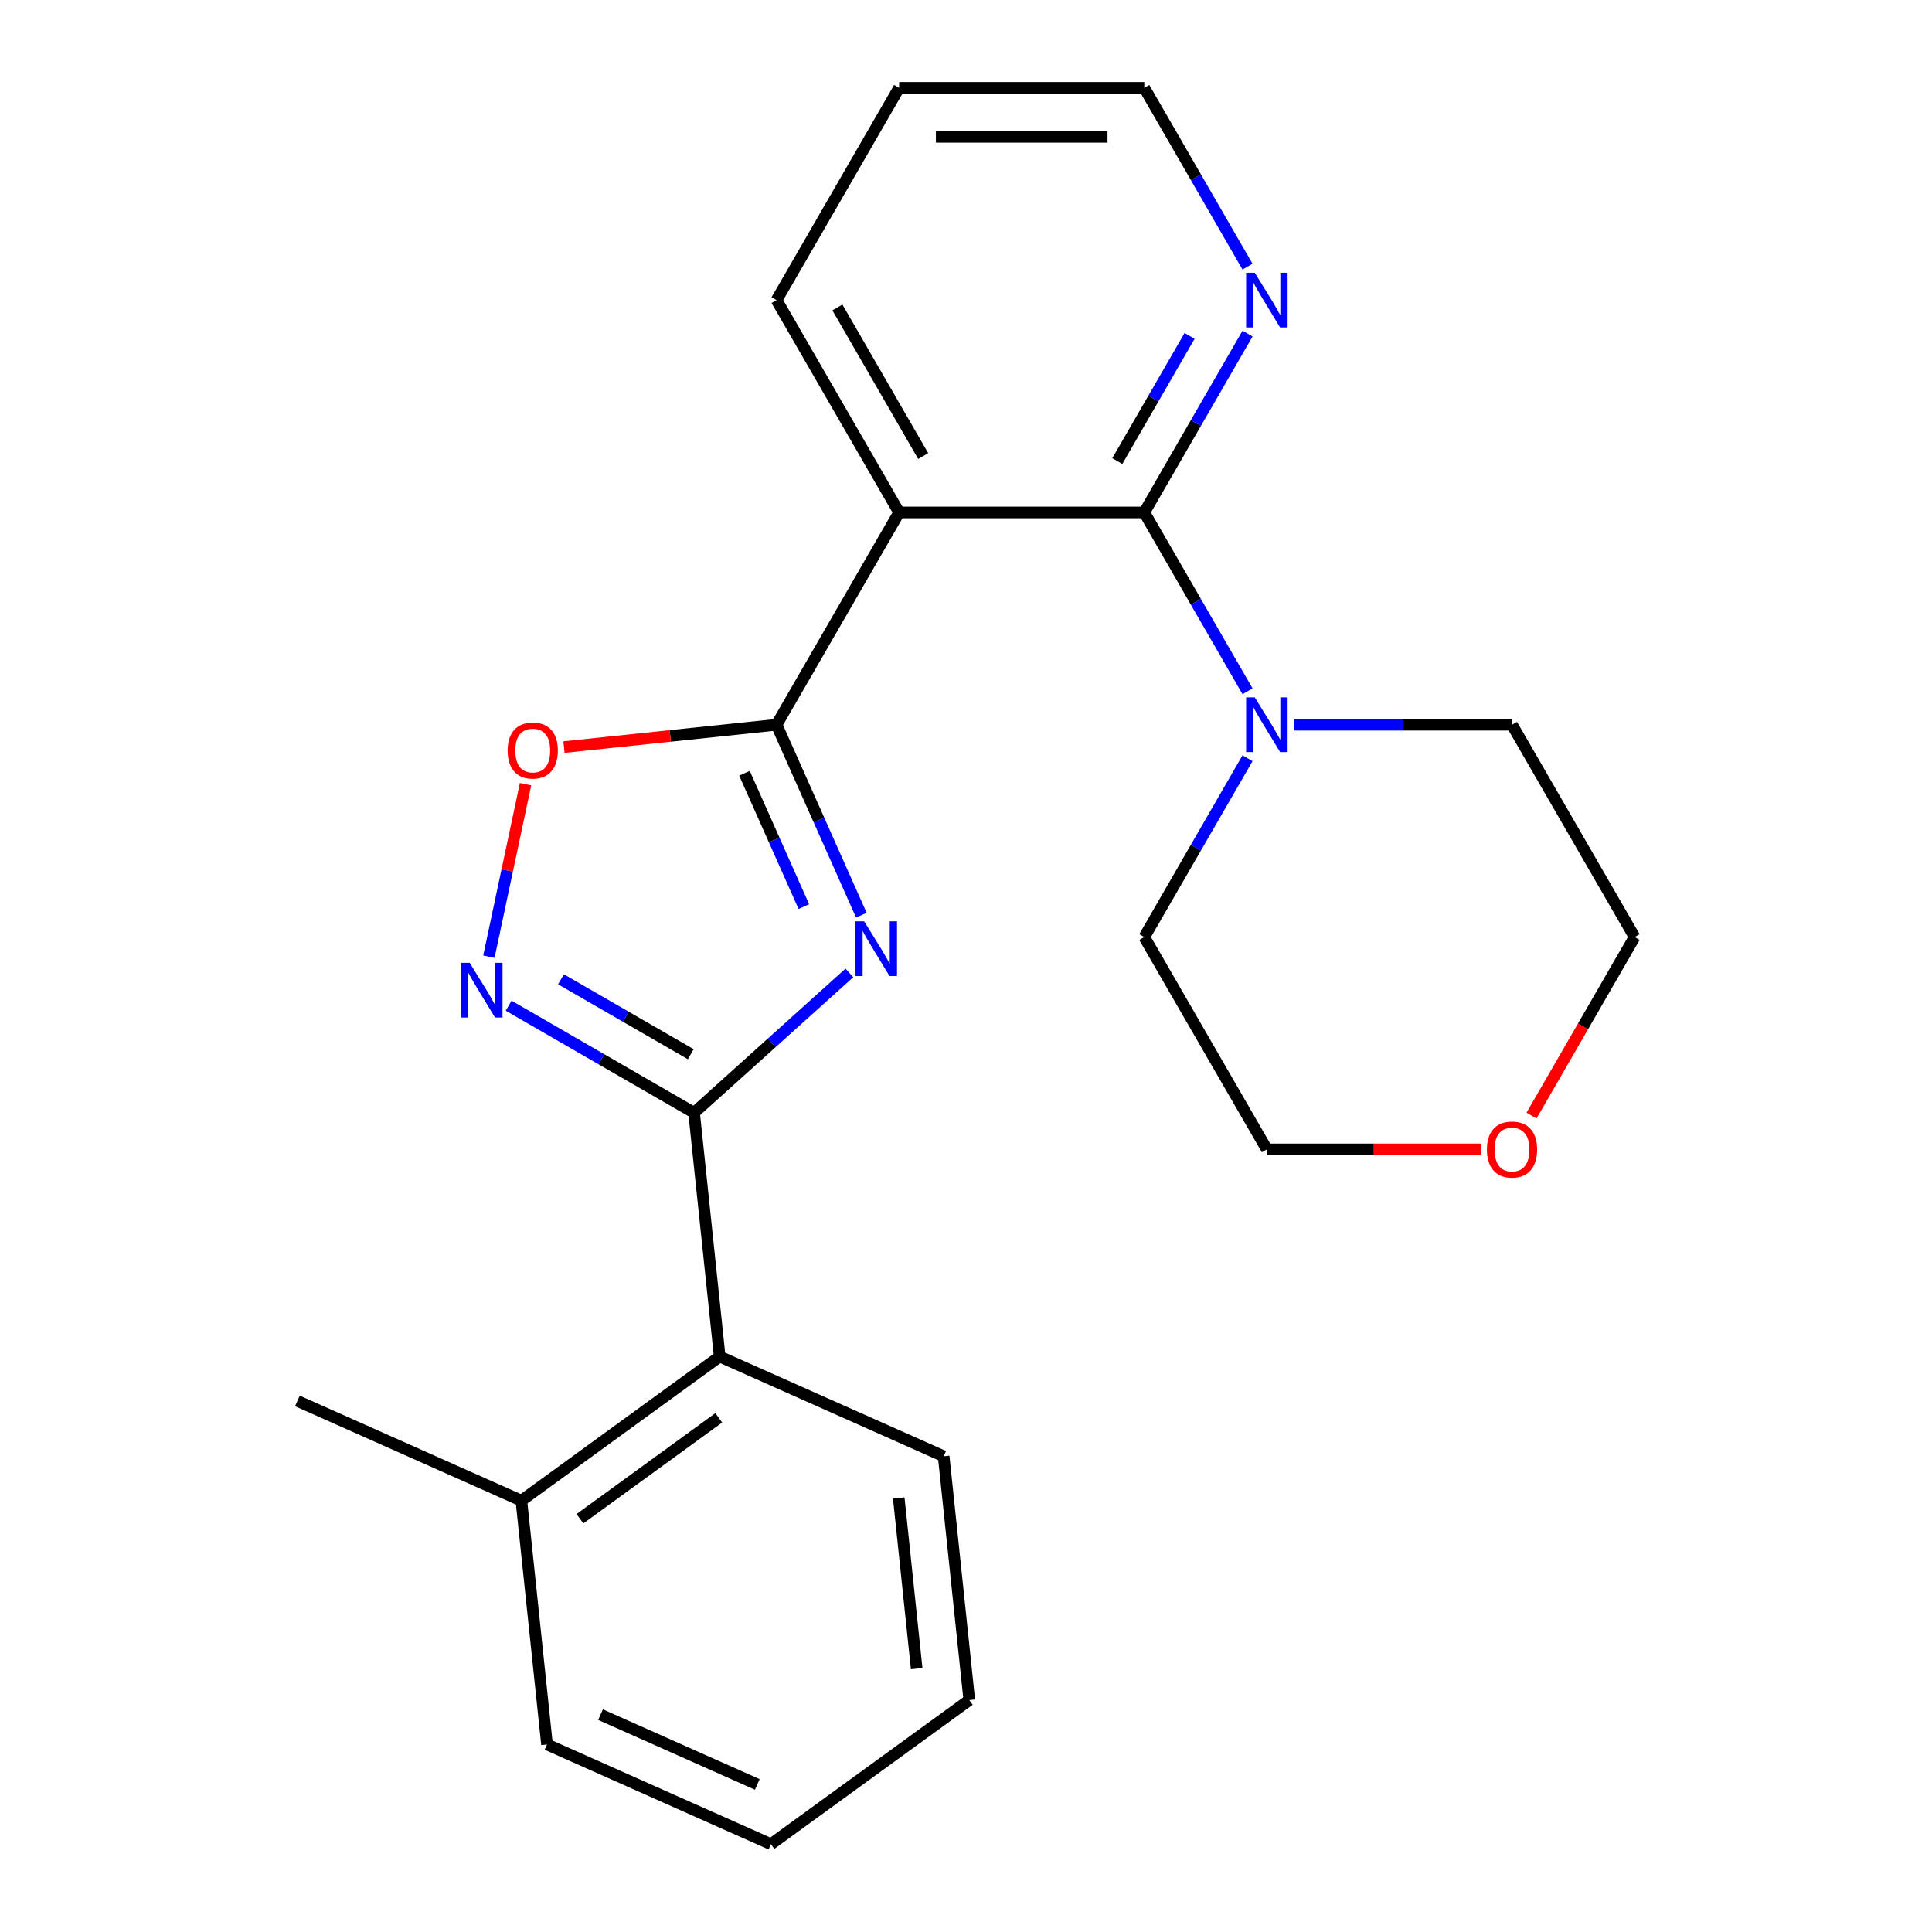<?xml version='1.0' encoding='iso-8859-1'?>
<svg version='1.1' baseProfile='full'
              xmlns='http://www.w3.org/2000/svg'
                      xmlns:rdkit='http://www.rdkit.org/xml'
                      xmlns:xlink='http://www.w3.org/1999/xlink'
                  xml:space='preserve'
width='1000px' height='1000px' viewBox='0 0 1000 1000'>
<!-- END OF HEADER -->
<rect style='opacity:1.0;fill:#FFFFFF;stroke:none' width='1000' height='1000' x='0' y='0'> </rect>
<path class='bond-0' d='M 445.836,473.717 L 423.888,424.423' style='fill:none;fill-rule:evenodd;stroke:#0000FF;stroke-width:6px;stroke-linecap:butt;stroke-linejoin:miter;stroke-opacity:1' />
<path class='bond-0' d='M 423.888,424.423 L 401.941,375.128' style='fill:none;fill-rule:evenodd;stroke:#000000;stroke-width:6px;stroke-linecap:butt;stroke-linejoin:miter;stroke-opacity:1' />
<path class='bond-0' d='M 416.067,469.251 L 400.704,434.745' style='fill:none;fill-rule:evenodd;stroke:#0000FF;stroke-width:6px;stroke-linecap:butt;stroke-linejoin:miter;stroke-opacity:1' />
<path class='bond-0' d='M 400.704,434.745 L 385.341,400.239' style='fill:none;fill-rule:evenodd;stroke:#000000;stroke-width:6px;stroke-linecap:butt;stroke-linejoin:miter;stroke-opacity:1' />
<path class='bond-1' d='M 439.64,503.576 L 399.447,539.766' style='fill:none;fill-rule:evenodd;stroke:#0000FF;stroke-width:6px;stroke-linecap:butt;stroke-linejoin:miter;stroke-opacity:1' />
<path class='bond-1' d='M 399.447,539.766 L 359.254,575.956' style='fill:none;fill-rule:evenodd;stroke:#000000;stroke-width:6px;stroke-linecap:butt;stroke-linejoin:miter;stroke-opacity:1' />
<path class='bond-2' d='M 401.941,375.128 L 465.387,265.237' style='fill:none;fill-rule:evenodd;stroke:#000000;stroke-width:6px;stroke-linecap:butt;stroke-linejoin:miter;stroke-opacity:1' />
<path class='bond-5' d='M 401.941,375.128 L 346.929,380.91' style='fill:none;fill-rule:evenodd;stroke:#000000;stroke-width:6px;stroke-linecap:butt;stroke-linejoin:miter;stroke-opacity:1' />
<path class='bond-5' d='M 346.929,380.91 L 291.917,386.692' style='fill:none;fill-rule:evenodd;stroke:#FF0000;stroke-width:6px;stroke-linecap:butt;stroke-linejoin:miter;stroke-opacity:1' />
<path class='bond-4' d='M 359.254,575.956 L 311.264,548.25' style='fill:none;fill-rule:evenodd;stroke:#000000;stroke-width:6px;stroke-linecap:butt;stroke-linejoin:miter;stroke-opacity:1' />
<path class='bond-4' d='M 311.264,548.25 L 263.275,520.543' style='fill:none;fill-rule:evenodd;stroke:#0000FF;stroke-width:6px;stroke-linecap:butt;stroke-linejoin:miter;stroke-opacity:1' />
<path class='bond-4' d='M 357.546,545.666 L 323.953,526.271' style='fill:none;fill-rule:evenodd;stroke:#000000;stroke-width:6px;stroke-linecap:butt;stroke-linejoin:miter;stroke-opacity:1' />
<path class='bond-4' d='M 323.953,526.271 L 290.361,506.877' style='fill:none;fill-rule:evenodd;stroke:#0000FF;stroke-width:6px;stroke-linecap:butt;stroke-linejoin:miter;stroke-opacity:1' />
<path class='bond-7' d='M 359.254,575.956 L 372.517,702.153' style='fill:none;fill-rule:evenodd;stroke:#000000;stroke-width:6px;stroke-linecap:butt;stroke-linejoin:miter;stroke-opacity:1' />
<path class='bond-3' d='M 465.387,265.237 L 592.278,265.237' style='fill:none;fill-rule:evenodd;stroke:#000000;stroke-width:6px;stroke-linecap:butt;stroke-linejoin:miter;stroke-opacity:1' />
<path class='bond-11' d='M 465.387,265.237 L 401.941,155.346' style='fill:none;fill-rule:evenodd;stroke:#000000;stroke-width:6px;stroke-linecap:butt;stroke-linejoin:miter;stroke-opacity:1' />
<path class='bond-11' d='M 477.848,236.064 L 433.436,159.14' style='fill:none;fill-rule:evenodd;stroke:#000000;stroke-width:6px;stroke-linecap:butt;stroke-linejoin:miter;stroke-opacity:1' />
<path class='bond-6' d='M 592.278,265.237 L 618.998,311.517' style='fill:none;fill-rule:evenodd;stroke:#000000;stroke-width:6px;stroke-linecap:butt;stroke-linejoin:miter;stroke-opacity:1' />
<path class='bond-6' d='M 618.998,311.517 L 645.717,357.796' style='fill:none;fill-rule:evenodd;stroke:#0000FF;stroke-width:6px;stroke-linecap:butt;stroke-linejoin:miter;stroke-opacity:1' />
<path class='bond-8' d='M 592.278,265.237 L 618.998,218.958' style='fill:none;fill-rule:evenodd;stroke:#000000;stroke-width:6px;stroke-linecap:butt;stroke-linejoin:miter;stroke-opacity:1' />
<path class='bond-8' d='M 618.998,218.958 L 645.717,172.678' style='fill:none;fill-rule:evenodd;stroke:#0000FF;stroke-width:6px;stroke-linecap:butt;stroke-linejoin:miter;stroke-opacity:1' />
<path class='bond-8' d='M 578.316,238.664 L 597.019,206.268' style='fill:none;fill-rule:evenodd;stroke:#000000;stroke-width:6px;stroke-linecap:butt;stroke-linejoin:miter;stroke-opacity:1' />
<path class='bond-8' d='M 597.019,206.268 L 615.723,173.873' style='fill:none;fill-rule:evenodd;stroke:#0000FF;stroke-width:6px;stroke-linecap:butt;stroke-linejoin:miter;stroke-opacity:1' />
<path class='bond-23' d='M 253.046,495.178 L 262.537,450.53' style='fill:none;fill-rule:evenodd;stroke:#0000FF;stroke-width:6px;stroke-linecap:butt;stroke-linejoin:miter;stroke-opacity:1' />
<path class='bond-23' d='M 262.537,450.53 L 272.027,405.881' style='fill:none;fill-rule:evenodd;stroke:#FF0000;stroke-width:6px;stroke-linecap:butt;stroke-linejoin:miter;stroke-opacity:1' />
<path class='bond-12' d='M 669.636,375.128 L 726.126,375.128' style='fill:none;fill-rule:evenodd;stroke:#0000FF;stroke-width:6px;stroke-linecap:butt;stroke-linejoin:miter;stroke-opacity:1' />
<path class='bond-12' d='M 726.126,375.128 L 782.615,375.128' style='fill:none;fill-rule:evenodd;stroke:#000000;stroke-width:6px;stroke-linecap:butt;stroke-linejoin:miter;stroke-opacity:1' />
<path class='bond-13' d='M 645.717,392.461 L 618.998,438.74' style='fill:none;fill-rule:evenodd;stroke:#0000FF;stroke-width:6px;stroke-linecap:butt;stroke-linejoin:miter;stroke-opacity:1' />
<path class='bond-13' d='M 618.998,438.74 L 592.278,485.02' style='fill:none;fill-rule:evenodd;stroke:#000000;stroke-width:6px;stroke-linecap:butt;stroke-linejoin:miter;stroke-opacity:1' />
<path class='bond-9' d='M 372.517,702.153 L 269.86,776.738' style='fill:none;fill-rule:evenodd;stroke:#000000;stroke-width:6px;stroke-linecap:butt;stroke-linejoin:miter;stroke-opacity:1' />
<path class='bond-9' d='M 372.036,733.872 L 300.176,786.081' style='fill:none;fill-rule:evenodd;stroke:#000000;stroke-width:6px;stroke-linecap:butt;stroke-linejoin:miter;stroke-opacity:1' />
<path class='bond-14' d='M 372.517,702.153 L 488.439,753.764' style='fill:none;fill-rule:evenodd;stroke:#000000;stroke-width:6px;stroke-linecap:butt;stroke-linejoin:miter;stroke-opacity:1' />
<path class='bond-25' d='M 645.717,138.014 L 618.998,91.734' style='fill:none;fill-rule:evenodd;stroke:#0000FF;stroke-width:6px;stroke-linecap:butt;stroke-linejoin:miter;stroke-opacity:1' />
<path class='bond-25' d='M 618.998,91.734 L 592.278,45.455' style='fill:none;fill-rule:evenodd;stroke:#000000;stroke-width:6px;stroke-linecap:butt;stroke-linejoin:miter;stroke-opacity:1' />
<path class='bond-18' d='M 269.86,776.738 L 153.939,725.126' style='fill:none;fill-rule:evenodd;stroke:#000000;stroke-width:6px;stroke-linecap:butt;stroke-linejoin:miter;stroke-opacity:1' />
<path class='bond-19' d='M 269.86,776.738 L 283.124,902.934' style='fill:none;fill-rule:evenodd;stroke:#000000;stroke-width:6px;stroke-linecap:butt;stroke-linejoin:miter;stroke-opacity:1' />
<path class='bond-10' d='M 766.443,594.911 L 711.083,594.911' style='fill:none;fill-rule:evenodd;stroke:#FF0000;stroke-width:6px;stroke-linecap:butt;stroke-linejoin:miter;stroke-opacity:1' />
<path class='bond-10' d='M 711.083,594.911 L 655.724,594.911' style='fill:none;fill-rule:evenodd;stroke:#000000;stroke-width:6px;stroke-linecap:butt;stroke-linejoin:miter;stroke-opacity:1' />
<path class='bond-26' d='M 792.715,577.418 L 819.388,531.219' style='fill:none;fill-rule:evenodd;stroke:#FF0000;stroke-width:6px;stroke-linecap:butt;stroke-linejoin:miter;stroke-opacity:1' />
<path class='bond-26' d='M 819.388,531.219 L 846.061,485.02' style='fill:none;fill-rule:evenodd;stroke:#000000;stroke-width:6px;stroke-linecap:butt;stroke-linejoin:miter;stroke-opacity:1' />
<path class='bond-20' d='M 401.941,155.346 L 465.387,45.455' style='fill:none;fill-rule:evenodd;stroke:#000000;stroke-width:6px;stroke-linecap:butt;stroke-linejoin:miter;stroke-opacity:1' />
<path class='bond-17' d='M 782.615,375.128 L 846.061,485.02' style='fill:none;fill-rule:evenodd;stroke:#000000;stroke-width:6px;stroke-linecap:butt;stroke-linejoin:miter;stroke-opacity:1' />
<path class='bond-16' d='M 592.278,485.02 L 655.724,594.911' style='fill:none;fill-rule:evenodd;stroke:#000000;stroke-width:6px;stroke-linecap:butt;stroke-linejoin:miter;stroke-opacity:1' />
<path class='bond-21' d='M 488.439,753.764 L 501.702,879.961' style='fill:none;fill-rule:evenodd;stroke:#000000;stroke-width:6px;stroke-linecap:butt;stroke-linejoin:miter;stroke-opacity:1' />
<path class='bond-21' d='M 465.189,775.346 L 474.473,863.684' style='fill:none;fill-rule:evenodd;stroke:#000000;stroke-width:6px;stroke-linecap:butt;stroke-linejoin:miter;stroke-opacity:1' />
<path class='bond-15' d='M 592.278,45.455 L 465.387,45.455' style='fill:none;fill-rule:evenodd;stroke:#000000;stroke-width:6px;stroke-linecap:butt;stroke-linejoin:miter;stroke-opacity:1' />
<path class='bond-15' d='M 573.244,70.833 L 484.42,70.833' style='fill:none;fill-rule:evenodd;stroke:#000000;stroke-width:6px;stroke-linecap:butt;stroke-linejoin:miter;stroke-opacity:1' />
<path class='bond-24' d='M 283.124,902.934 L 399.045,954.545' style='fill:none;fill-rule:evenodd;stroke:#000000;stroke-width:6px;stroke-linecap:butt;stroke-linejoin:miter;stroke-opacity:1' />
<path class='bond-24' d='M 310.834,887.492 L 391.979,923.62' style='fill:none;fill-rule:evenodd;stroke:#000000;stroke-width:6px;stroke-linecap:butt;stroke-linejoin:miter;stroke-opacity:1' />
<path class='bond-22' d='M 501.702,879.961 L 399.045,954.545' style='fill:none;fill-rule:evenodd;stroke:#000000;stroke-width:6px;stroke-linecap:butt;stroke-linejoin:miter;stroke-opacity:1' />
<path  class='atom-0' d='M 447.292 476.889
L 456.572 491.889
Q 457.492 493.369, 458.972 496.049
Q 460.452 498.729, 460.532 498.889
L 460.532 476.889
L 464.292 476.889
L 464.292 505.209
L 460.412 505.209
L 450.452 488.809
Q 449.292 486.889, 448.052 484.689
Q 446.852 482.489, 446.492 481.809
L 446.492 505.209
L 442.812 505.209
L 442.812 476.889
L 447.292 476.889
' fill='#0000FF'/>
<path  class='atom-5' d='M 243.102 498.351
L 252.382 513.351
Q 253.302 514.831, 254.782 517.511
Q 256.262 520.191, 256.342 520.351
L 256.342 498.351
L 260.102 498.351
L 260.102 526.671
L 256.222 526.671
L 246.262 510.271
Q 245.102 508.351, 243.862 506.151
Q 242.662 503.951, 242.302 503.271
L 242.302 526.671
L 238.622 526.671
L 238.622 498.351
L 243.102 498.351
' fill='#0000FF'/>
<path  class='atom-6' d='M 262.745 388.472
Q 262.745 381.672, 266.105 377.872
Q 269.465 374.072, 275.745 374.072
Q 282.025 374.072, 285.385 377.872
Q 288.745 381.672, 288.745 388.472
Q 288.745 395.352, 285.345 399.272
Q 281.945 403.152, 275.745 403.152
Q 269.505 403.152, 266.105 399.272
Q 262.745 395.392, 262.745 388.472
M 275.745 399.952
Q 280.065 399.952, 282.385 397.072
Q 284.745 394.152, 284.745 388.472
Q 284.745 382.912, 282.385 380.112
Q 280.065 377.272, 275.745 377.272
Q 271.425 377.272, 269.065 380.072
Q 266.745 382.872, 266.745 388.472
Q 266.745 394.192, 269.065 397.072
Q 271.425 399.952, 275.745 399.952
' fill='#FF0000'/>
<path  class='atom-7' d='M 649.464 360.968
L 658.744 375.968
Q 659.664 377.448, 661.144 380.128
Q 662.624 382.808, 662.704 382.968
L 662.704 360.968
L 666.464 360.968
L 666.464 389.288
L 662.584 389.288
L 652.624 372.888
Q 651.464 370.968, 650.224 368.768
Q 649.024 366.568, 648.664 365.888
L 648.664 389.288
L 644.984 389.288
L 644.984 360.968
L 649.464 360.968
' fill='#0000FF'/>
<path  class='atom-9' d='M 649.464 141.186
L 658.744 156.186
Q 659.664 157.666, 661.144 160.346
Q 662.624 163.026, 662.704 163.186
L 662.704 141.186
L 666.464 141.186
L 666.464 169.506
L 662.584 169.506
L 652.624 153.106
Q 651.464 151.186, 650.224 148.986
Q 649.024 146.786, 648.664 146.106
L 648.664 169.506
L 644.984 169.506
L 644.984 141.186
L 649.464 141.186
' fill='#0000FF'/>
<path  class='atom-11' d='M 769.615 594.991
Q 769.615 588.191, 772.975 584.391
Q 776.335 580.591, 782.615 580.591
Q 788.895 580.591, 792.255 584.391
Q 795.615 588.191, 795.615 594.991
Q 795.615 601.871, 792.215 605.791
Q 788.815 609.671, 782.615 609.671
Q 776.375 609.671, 772.975 605.791
Q 769.615 601.911, 769.615 594.991
M 782.615 606.471
Q 786.935 606.471, 789.255 603.591
Q 791.615 600.671, 791.615 594.991
Q 791.615 589.431, 789.255 586.631
Q 786.935 583.791, 782.615 583.791
Q 778.295 583.791, 775.935 586.591
Q 773.615 589.391, 773.615 594.991
Q 773.615 600.711, 775.935 603.591
Q 778.295 606.471, 782.615 606.471
' fill='#FF0000'/>
</svg>
